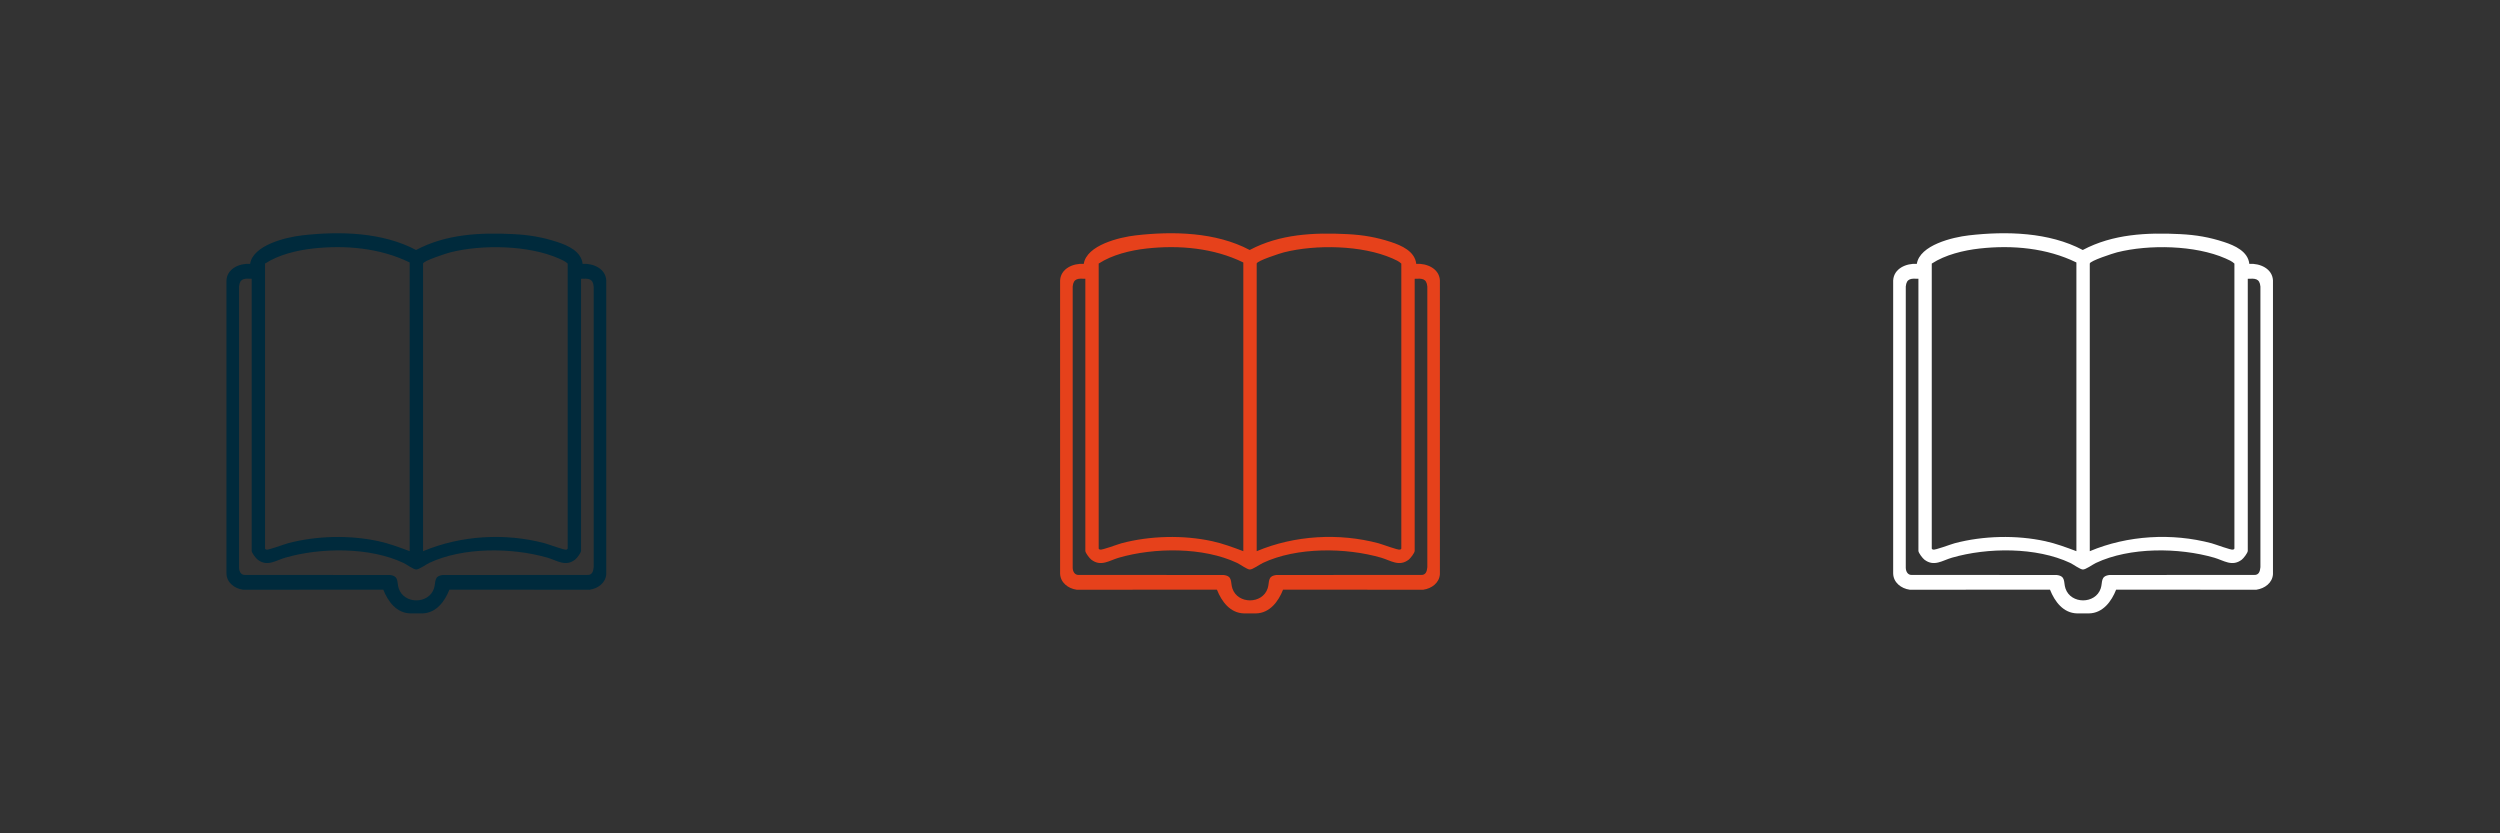 <?xml version="1.0" encoding="UTF-8"?>
<svg id="Calque_1" xmlns="http://www.w3.org/2000/svg" version="1.1" viewBox="0 0 1785.47 595">
  <rect x="0" y="0" width="1785.47" height="595" fill="#333333" stroke="none"/>
  <!-- Generator: Adobe Illustrator 29.4.0, SVG Export Plug-In . SVG Version: 2.1.0 Build 152)  -->
  <defs>
    <style>
      .st0 {
        fill: none;
      }

      .st1 {
        fill: #e6411b;
      }

      .st2 {
        fill: #fff;
      }

      .st3 {
        fill: #002a3c;
      }
    </style>
  </defs>
  <rect class="st0" x="595" y="-13.2" width="595" height="13.2"/>
  <rect class="st0" x="1189.99" y="-13.2" width="595" height="13.2"/>
  <rect class="st0" x="0" y="-13.2" width="595" height="13.2"/>
  <path class="st3" d="M161.74,200.15c.53-8.38,9.32-12.2,16.89-11.71,2.07-13.41,25.54-19.02,37.14-20.35,26.7-3.06,57.28-2.35,81.37,10.45,21.46-11.42,45.79-12.55,69.62-11.34,11.39.58,20.79,2.2,31.3,5.64,7.6,2.49,17.08,6.68,18.03,15.6,7.56-.48,16.36,3.33,16.89,11.71v209.91c-.4,6.28-5.92,10.23-11.81,11.1l-100.21-.02c-3.25,8.29-9.43,16.77-19.37,16.94h-8.48c-9.92-.22-15.99-8.44-19.37-16.94l-100.19.02c-6.08-.82-11.7-5.14-11.82-11.63v-209.38ZM292.59,187.46c-21.16-10.36-45.79-12.55-69.07-9.98-11.44,1.27-24.65,4.47-34.24,10.77v203.56c0,.18.59.64.88.73,1.5.47,12.73-3.83,15.43-4.55,20.33-5.41,44.2-5.98,64.75-1.48,7.64,1.67,14.96,4.4,22.24,7.14v-206.21ZM302.13,393.67c27-11.36,58.66-13.21,87-5.67,2.7.72,13.93,5.02,15.43,4.55.28-.09.88-.56.88-.73v-203.56c-1.68-1.64-4.2-2.73-6.37-3.68-21.65-9.52-54.7-10.09-77.44-4.36-2.58.65-19.49,6.1-19.49,8.04v205.41ZM179.75,199.09c-5.14-.25-8.47-.38-9.03,5.53v200.97c.1,2.69,1.5,5.25,4.5,5.02l103.27.04c6.67.81,4.76,5.04,6.28,9.6,3.78,11.37,21.4,11.37,25.18,0,1.52-4.56-.39-8.78,6.28-9.6l103.27-.04c3.46.19,4.24-2.65,4.5-5.55v-200.43c-.55-5.91-3.89-5.78-9.03-5.53v194.31c0,1.43-3,5.33-4.28,6.3-6.92,5.26-12.78.58-19.68-1.42-25.34-7.32-60.25-7.66-84.47,3.75-2.29,1.08-7.35,4.8-9.36,4.7s-6.78-3.65-9-4.7c-24.26-11.42-59.08-11.09-84.47-3.75-6.9,1.99-12.76,6.68-19.68,1.42-1.28-.97-4.28-4.86-4.28-6.3v-194.31Z"/>
  <path class="st1" d="M757.12,200.15c.53-8.38,9.32-12.2,16.89-11.71,2.07-13.41,25.54-19.02,37.14-20.35,26.7-3.06,57.28-2.35,81.37,10.45,21.46-11.42,45.79-12.55,69.62-11.34,11.39.58,20.79,2.2,31.3,5.64,7.6,2.49,17.08,6.68,18.03,15.6,7.56-.48,16.36,3.33,16.89,11.71v209.91c-.4,6.28-5.92,10.23-11.81,11.1l-100.21-.02c-3.25,8.29-9.43,16.77-19.37,16.94h-8.48c-9.92-.22-15.99-8.44-19.37-16.94l-100.19.02c-6.08-.82-11.7-5.14-11.82-11.63v-209.38ZM887.97,187.46c-21.16-10.36-45.79-12.55-69.07-9.98-11.44,1.27-24.65,4.47-34.24,10.77v203.56c0,.18.59.64.88.73,1.5.47,12.73-3.83,15.43-4.55,20.33-5.41,44.2-5.98,64.75-1.48,7.64,1.67,14.96,4.4,22.24,7.14v-206.21ZM897.5,393.66c27-11.36,58.66-13.21,87-5.67,2.7.72,13.93,5.02,15.43,4.55.28-.09.88-.56.88-.73v-203.56c-1.68-1.64-4.2-2.73-6.37-3.68-21.65-9.52-54.7-10.09-77.44-4.36-2.58.65-19.49,6.1-19.49,8.04v205.41ZM775.13,199.09c-5.14-.25-8.47-.38-9.03,5.53v200.97c.1,2.69,1.5,5.25,4.5,5.02l103.27.04c6.67.81,4.76,5.04,6.28,9.6,3.78,11.37,21.4,11.37,25.18,0,1.52-4.56-.39-8.78,6.28-9.6l103.27-.04c3.46.19,4.24-2.65,4.5-5.55v-200.43c-.55-5.91-3.89-5.78-9.03-5.53v194.31c0,1.43-3,5.33-4.28,6.3-6.92,5.26-12.78.58-19.68-1.42-25.34-7.32-60.25-7.66-84.47,3.75-2.29,1.08-7.35,4.8-9.36,4.7s-6.78-3.65-9-4.7c-24.26-11.42-59.08-11.09-84.47-3.75-6.9,1.99-12.76,6.68-19.68,1.42-1.28-.97-4.28-4.86-4.28-6.3v-194.31Z"/>
  <path class="st2" d="M1352.09,200.15c.53-8.38,9.32-12.2,16.89-11.71,2.07-13.41,25.54-19.02,37.14-20.35,26.7-3.06,57.28-2.35,81.37,10.45,21.46-11.42,45.79-12.55,69.62-11.34,11.39.58,20.79,2.2,31.3,5.64,7.6,2.49,17.08,6.68,18.03,15.6,7.56-.48,16.36,3.33,16.89,11.71v209.91c-.4,6.28-5.92,10.23-11.81,11.1l-100.21-.02c-3.25,8.29-9.43,16.77-19.37,16.94h-8.48c-9.92-.22-15.99-8.44-19.37-16.94l-100.19.02c-6.08-.82-11.7-5.14-11.82-11.63v-209.38ZM1482.95,187.46c-21.16-10.36-45.79-12.55-69.07-9.98-11.44,1.27-24.65,4.47-34.24,10.77v203.56c0,.18.59.64.88.73,1.5.47,12.73-3.83,15.43-4.55,20.33-5.41,44.2-5.98,64.75-1.48,7.64,1.67,14.96,4.4,22.24,7.14v-206.21ZM1492.48,393.66c27-11.36,58.66-13.21,87-5.67,2.7.72,13.93,5.02,15.43,4.55.28-.09.88-.56.88-.73v-203.56c-1.68-1.64-4.2-2.73-6.37-3.68-21.65-9.52-54.7-10.09-77.44-4.36-2.58.65-19.49,6.1-19.49,8.04v205.41ZM1370.11,199.09c-5.14-.25-8.47-.38-9.03,5.53v200.97c.1,2.69,1.5,5.25,4.5,5.02l103.27.04c6.67.81,4.76,5.04,6.28,9.6,3.78,11.37,21.4,11.37,25.18,0,1.52-4.56-.39-8.78,6.28-9.6l103.27-.04c3.46.19,4.24-2.65,4.5-5.55v-200.43c-.55-5.91-3.89-5.78-9.03-5.53v194.31c0,1.43-3,5.33-4.28,6.3-6.92,5.26-12.78.58-19.68-1.42-25.34-7.32-60.25-7.66-84.47,3.75-2.29,1.08-7.35,4.8-9.36,4.7s-6.78-3.65-9-4.7c-24.26-11.42-59.08-11.09-84.47-3.75-6.9,1.99-12.76,6.68-19.68,1.42-1.28-.97-4.28-4.86-4.28-6.3v-194.31Z"/>
</svg>